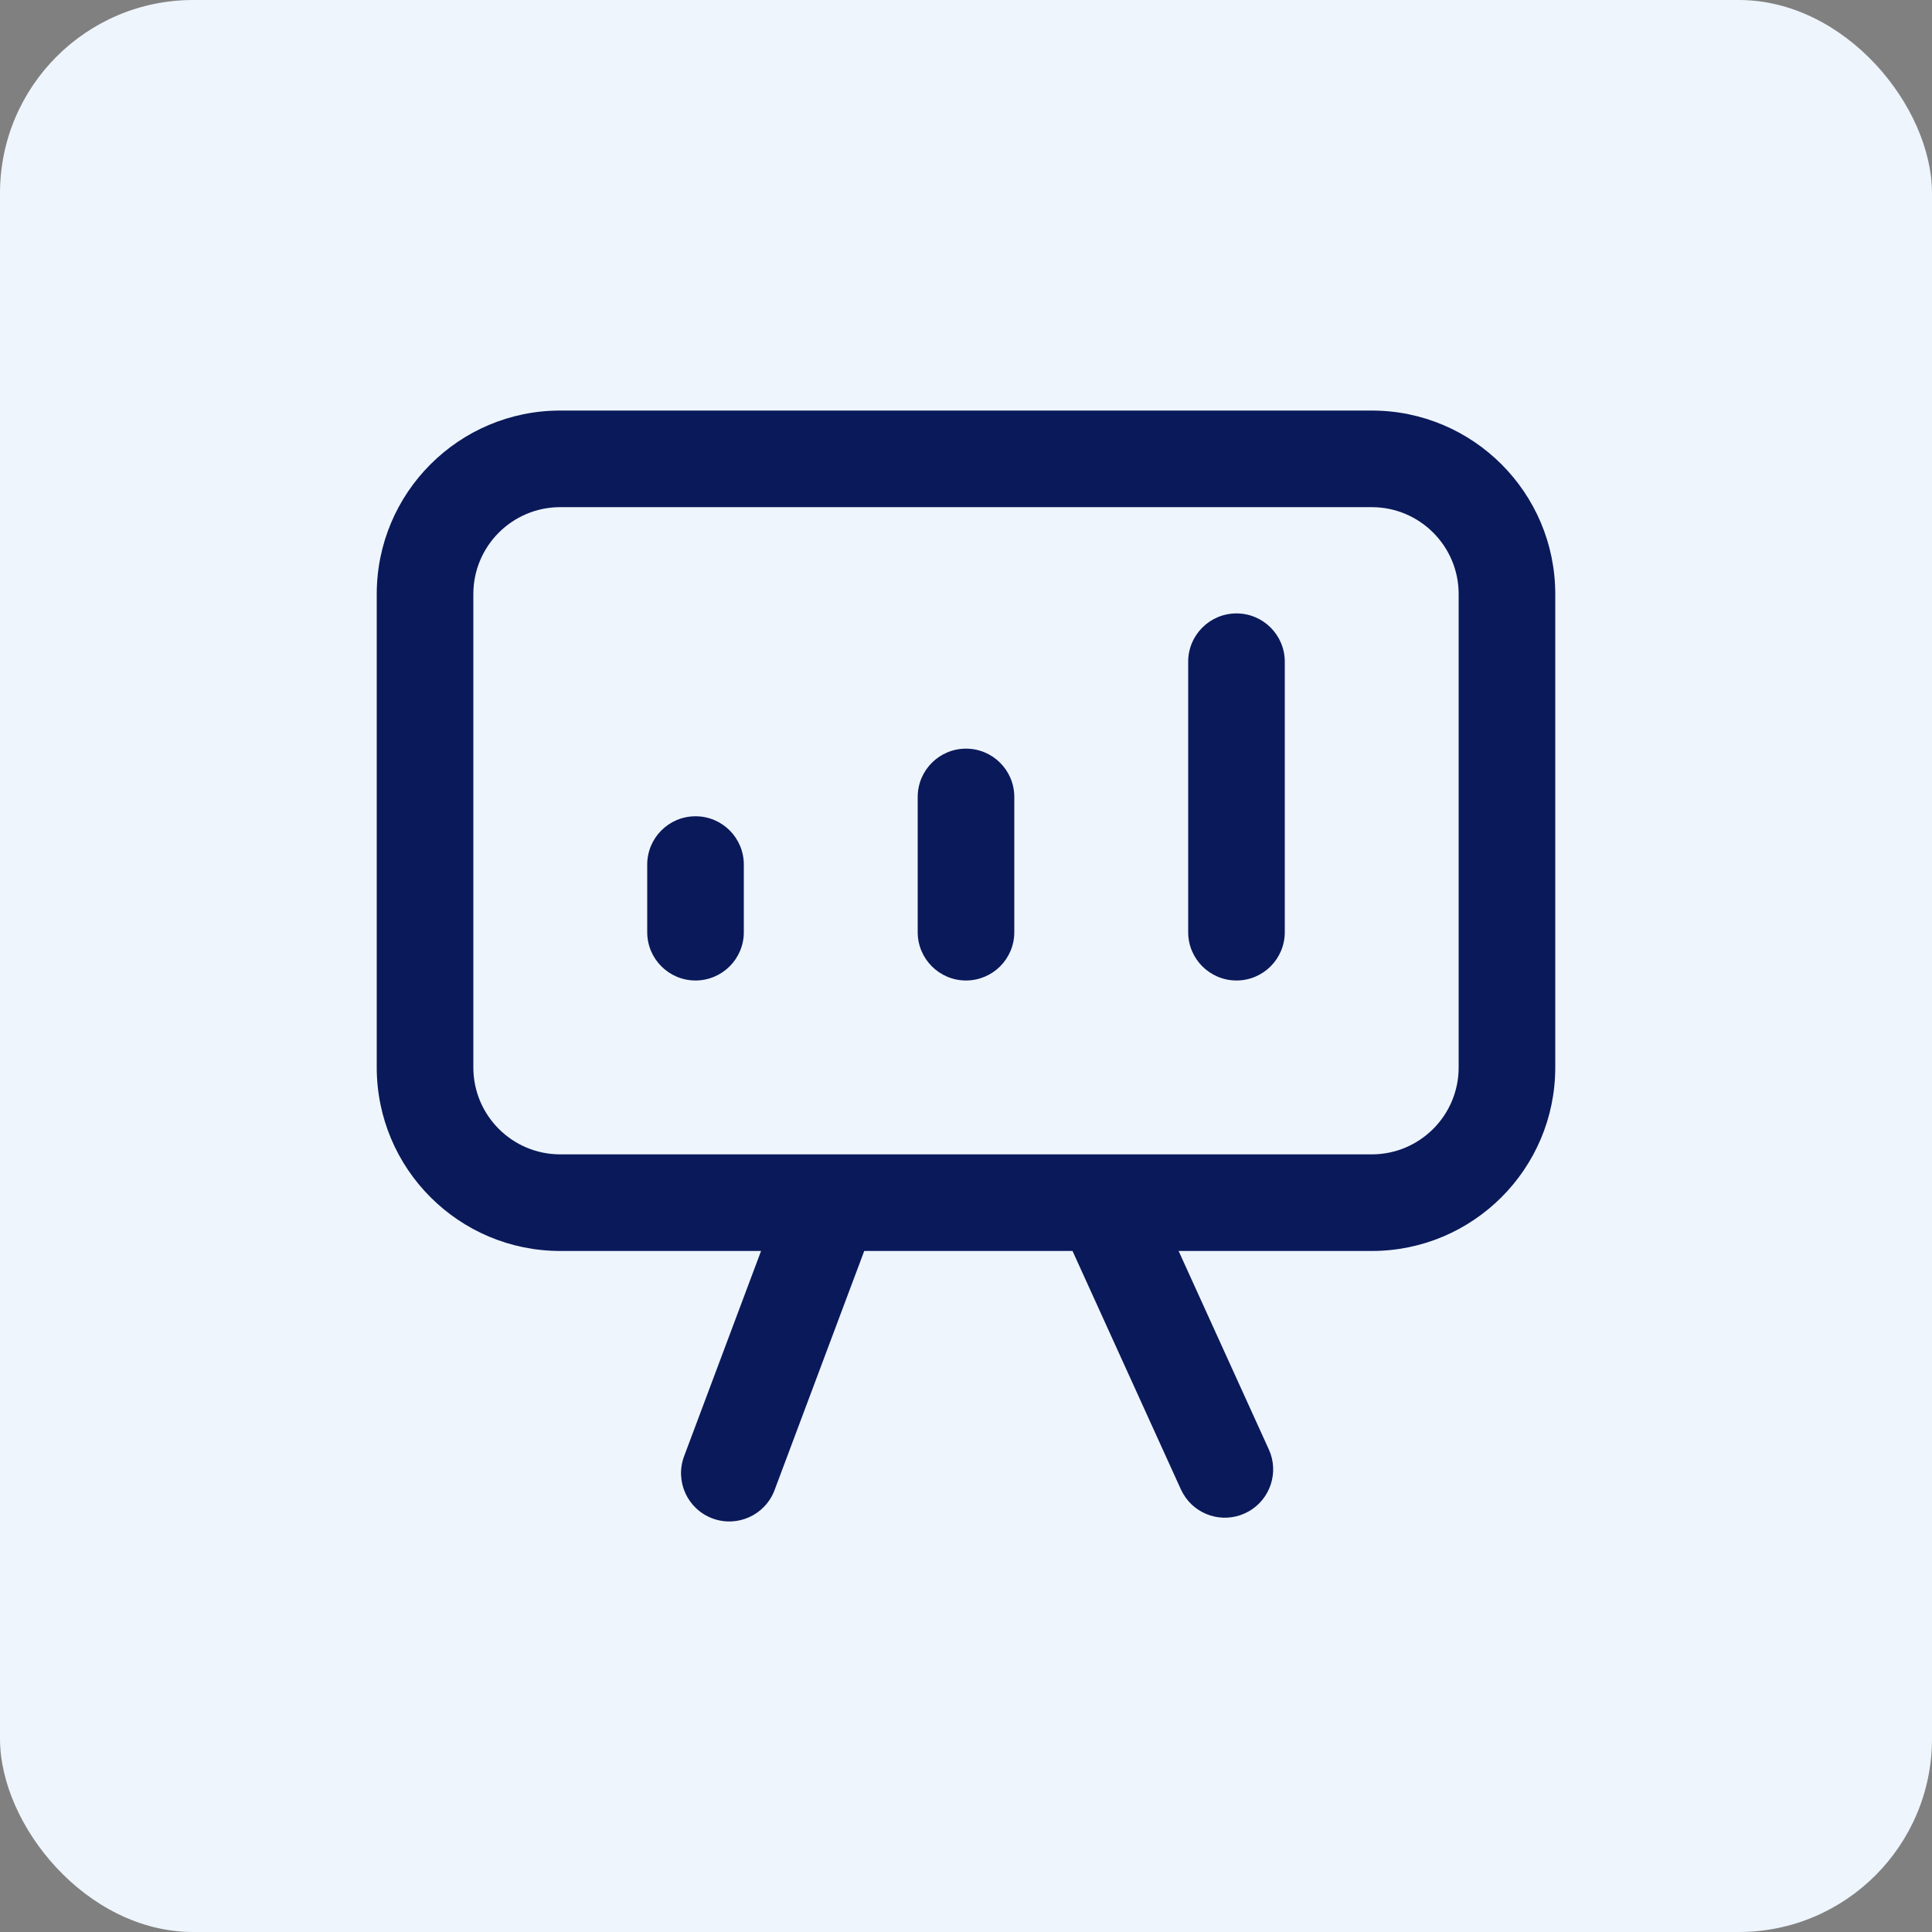 <svg width="80" height="80" viewBox="0 0 80 80" fill="none" xmlns="http://www.w3.org/2000/svg">
<rect x="0" y="0" width="80" height="80" fill="#808080" stroke="none"/>
<rect width="80" height="80" rx="8" fill="#EEF5FC"/>
<path d="M60.4 24.6C60.4 22.612 58.788 21 56.8 21H23.2C21.212 21 19.6 22.612 19.6 24.6V44.2C19.6 46.188 21.212 47.8 23.2 47.8H56.8C58.788 47.8 60.4 46.188 60.4 44.2V24.6ZM26.8 38.6V35.8C26.8 34.695 27.696 33.8 28.8 33.8C29.905 33.8 30.8 34.695 30.8 35.8V38.6C30.8 39.704 29.905 40.599 28.8 40.6C27.696 40.6 26.8 39.704 26.8 38.6ZM38 38.6V33C38 31.895 38.896 31 40 31C41.105 31 42 31.896 42 33V38.6C42 39.704 41.105 40.599 40 40.6C38.896 40.6 38 39.704 38 38.6ZM49.2 38.6V27.4C49.2 26.296 50.095 25.401 51.2 25.4C52.304 25.4 53.2 26.296 53.2 27.4V38.6C53.2 39.704 52.304 40.6 51.2 40.6C50.095 40.599 49.2 39.704 49.2 38.6ZM64.4 44.2C64.4 48.397 60.997 51.8 56.8 51.8H48.804L52.539 60.017L52.615 60.207C52.939 61.167 52.489 62.236 51.546 62.665C50.603 63.094 49.502 62.73 48.992 61.853L48.898 61.672L44.411 51.8H35.786L32.073 61.702C31.685 62.736 30.532 63.261 29.497 62.873C28.463 62.485 27.94 61.332 28.328 60.298L31.514 51.8H23.2C19.003 51.8 15.6 48.397 15.6 44.2V24.6C15.6 20.403 19.003 17 23.2 17H56.8C60.997 17 64.4 20.402 64.4 24.6V44.2Z" fill="#0A195A"/>
</svg>
